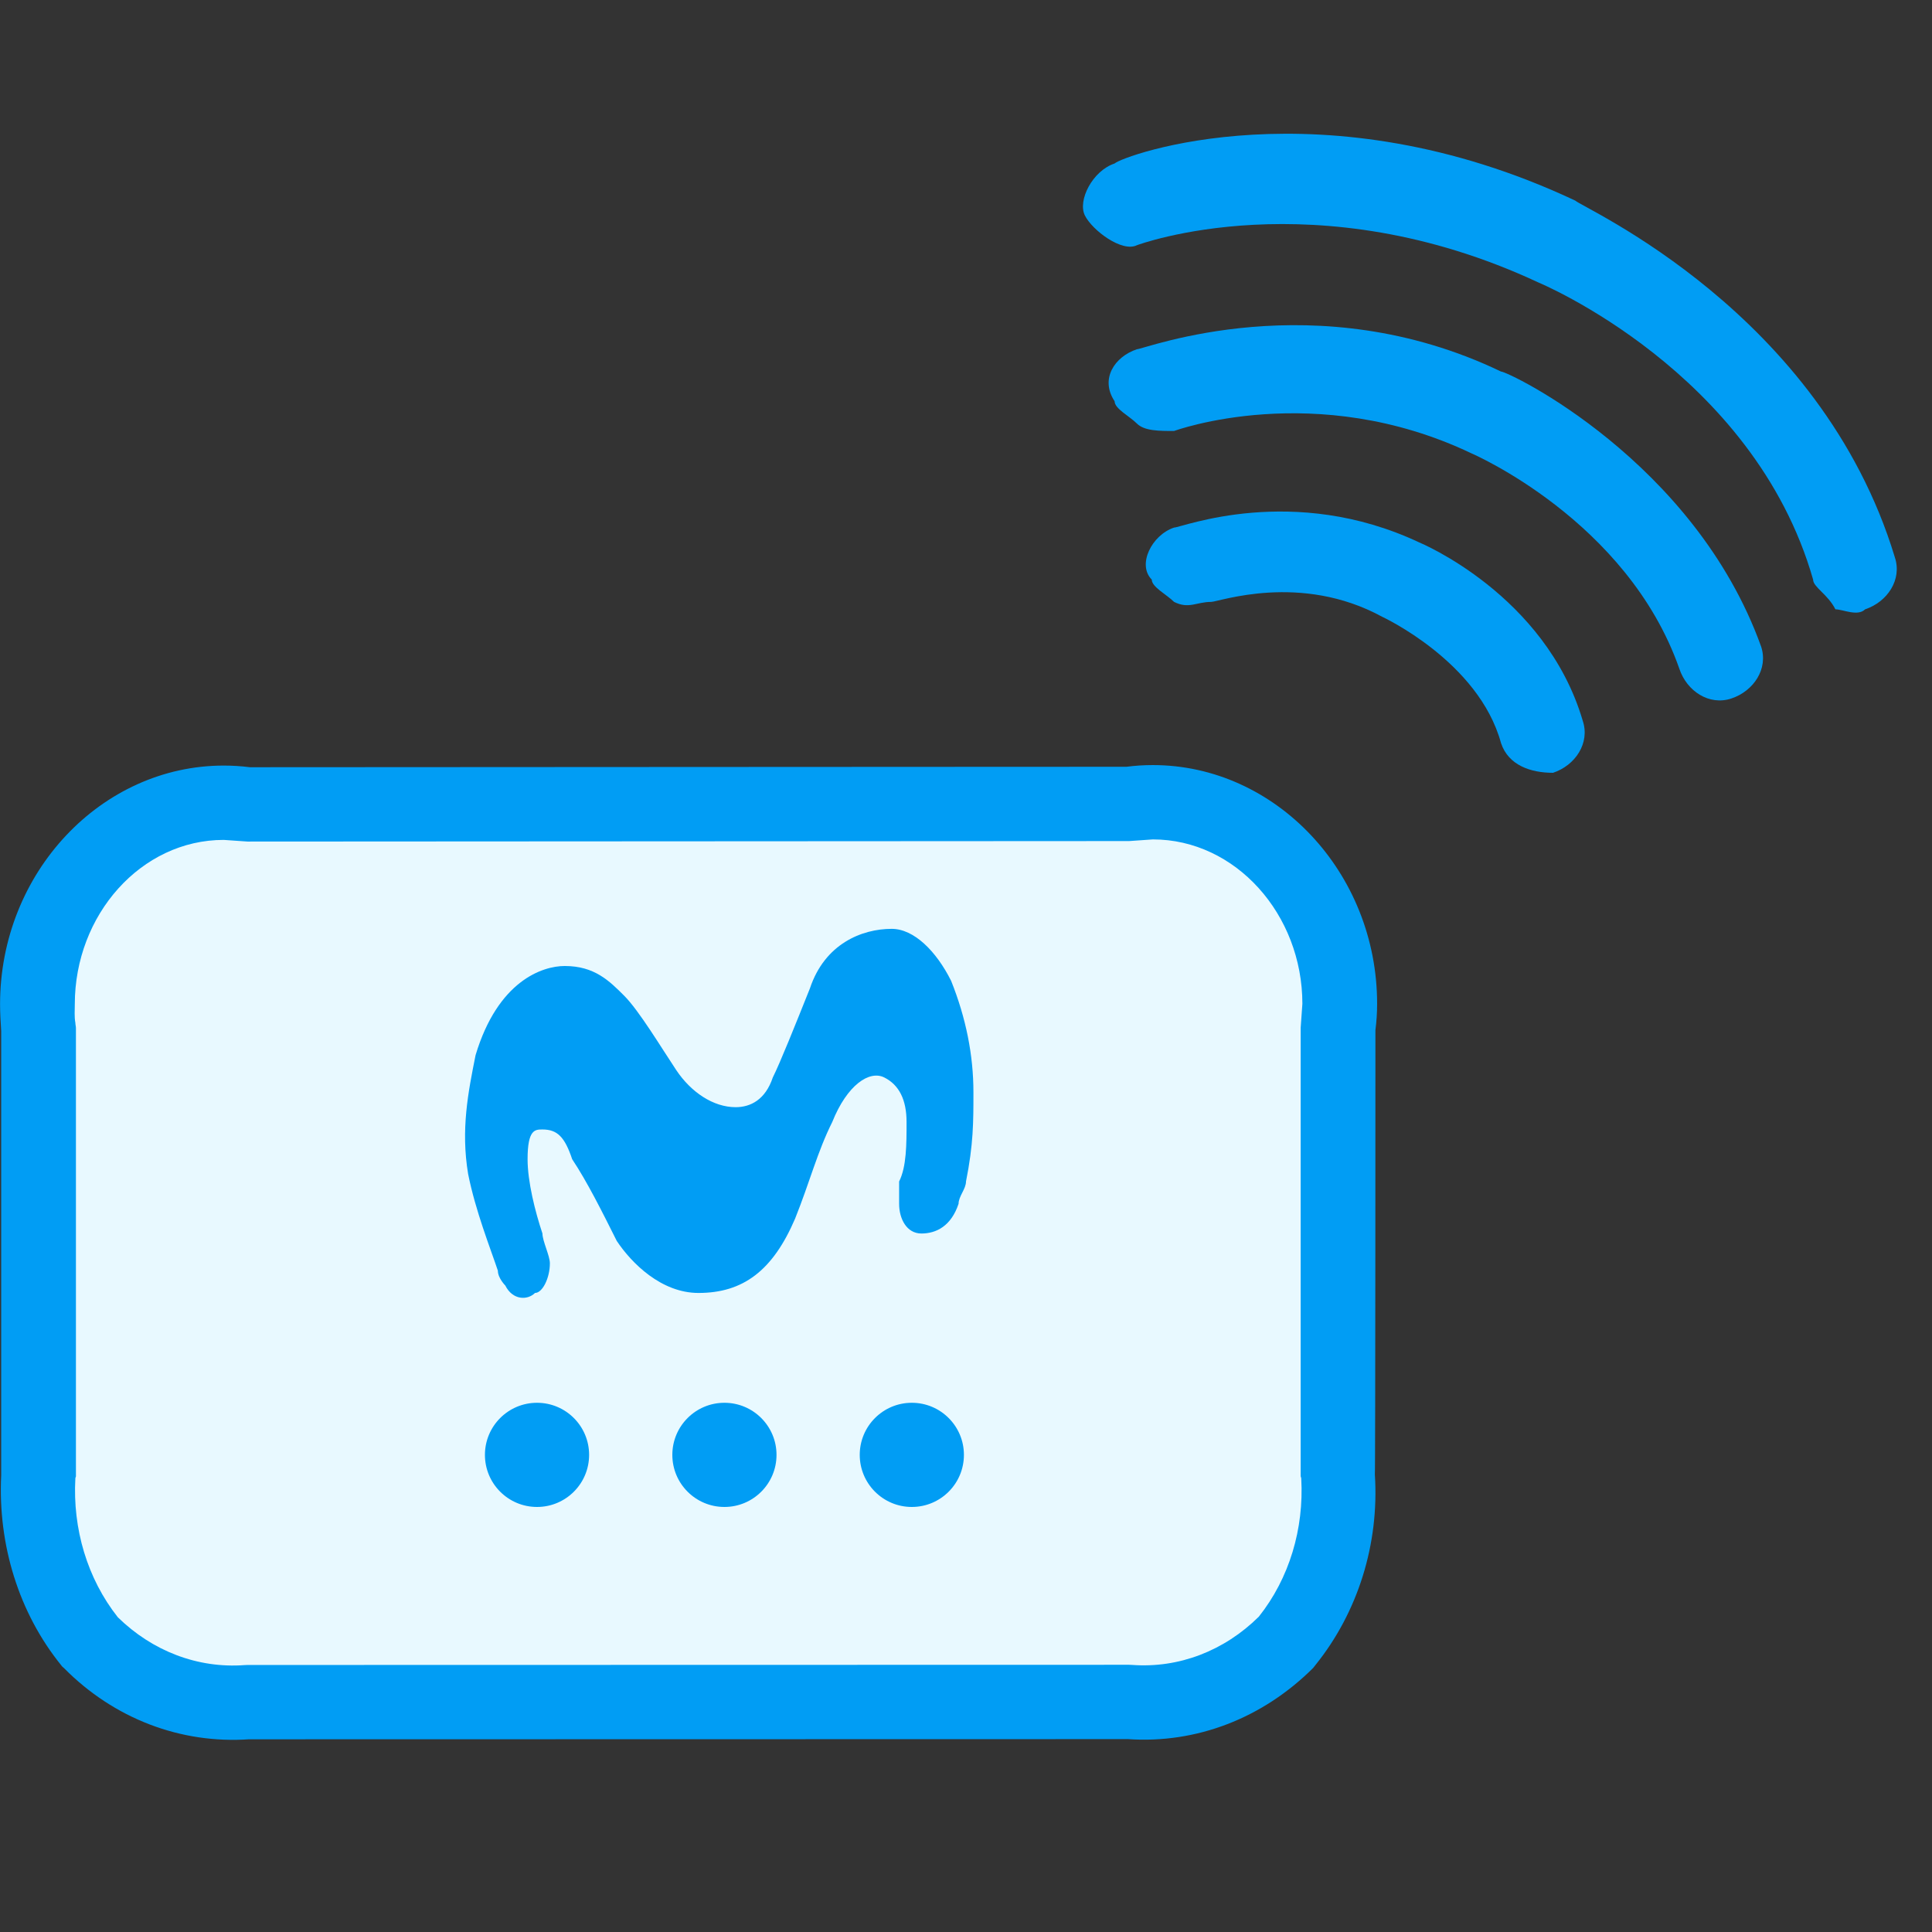 <?xml version="1.0" encoding="UTF-8" standalone="no"?>
<!DOCTYPE svg PUBLIC "-//W3C//DTD SVG 1.1//EN" "http://www.w3.org/Graphics/SVG/1.1/DTD/svg11.dtd">
<svg width="100%" height="100%" viewBox="0 0 26 26" version="1.1" xmlns="http://www.w3.org/2000/svg" xmlns:xlink="http://www.w3.org/1999/xlink" xml:space="preserve" xmlns:serif="http://www.serif.com/" style="fill-rule:evenodd;clip-rule:evenodd;stroke-linejoin:round;stroke-miterlimit:2;">
    <rect x="0" y="0" width="26" height="26" fill="#333333" stroke="none"/>
    <g transform="matrix(0.762,0,0,0.824,-897.338,-217.708)">
        <path d="M1181.98,292.008C1180.95,292.079 1179.95,291.722 1179.2,291.025C1178.55,290.278 1178.23,289.305 1178.29,288.318L1178.29,281C1178.27,280.871 1178.27,280.74 1178.27,280.61C1178.27,278.805 1179.75,277.319 1181.56,277.319C1181.7,277.319 1181.84,277.328 1181.98,277.346L1197.55,277.338C1197.69,277.32 1197.83,277.311 1197.97,277.311C1199.78,277.311 1201.27,278.797 1201.27,280.603C1201.27,280.733 1201.26,280.863 1201.24,280.992L1201.24,288.315C1201.31,289.302 1200.98,290.275 1200.33,291.022C1199.58,291.719 1198.58,292.076 1197.55,292.005L1181.98,292.008Z" style="fill:rgb(232,249,255);fill-rule:nonzero;"/>
    </g>
    <g transform="matrix(0.762,0,0,0.824,-897.338,-217.708)">
        <path d="M1182,292.615L1197.53,292.612C1198.74,292.689 1199.91,292.27 1200.8,291.45C1200.81,291.435 1200.83,291.419 1200.84,291.403C1201.59,290.543 1201.97,289.425 1201.89,288.289C1201.9,288.297 1201.9,281.033 1201.9,281.033C1201.92,280.891 1201.93,280.747 1201.93,280.603C1201.93,278.452 1200.13,276.704 1197.97,276.704C1197.81,276.704 1197.66,276.713 1197.5,276.732C1197.51,276.731 1182.02,276.739 1182.02,276.739C1181.87,276.721 1181.71,276.712 1181.56,276.712C1179.4,276.712 1177.61,278.46 1177.61,280.61C1177.61,280.755 1177.62,280.902 1177.63,281.047C1177.63,281.039 1177.63,288.303 1177.63,288.303C1177.57,289.435 1177.94,290.549 1178.69,291.406C1178.7,291.422 1178.72,291.438 1178.74,291.453C1179.62,292.276 1180.8,292.695 1182.02,292.614L1182,292.615ZM1181.98,291.401C1181.96,291.401 1181.95,291.401 1181.93,291.403C1181.1,291.46 1180.3,291.174 1179.69,290.622C1179.15,289.99 1178.89,289.176 1178.94,288.352C1178.94,288.341 1178.95,288.329 1178.95,288.318L1178.95,281C1178.95,280.971 1178.94,280.942 1178.94,280.914C1178.92,280.813 1178.93,280.711 1178.93,280.61C1178.93,279.15 1180.1,277.926 1181.56,277.926L1181.98,277.953L1197.55,277.945L1197.97,277.918C1199.43,277.918 1200.61,279.142 1200.61,280.603L1200.58,280.992L1200.58,288.315C1200.58,288.328 1200.59,288.342 1200.59,288.355C1200.64,289.176 1200.38,289.986 1199.84,290.613C1199.23,291.17 1198.43,291.457 1197.6,291.4C1197.58,291.398 1197.57,291.398 1197.55,291.398L1181.98,291.401Z" style="fill:rgb(1,157,244);"/>
    </g>
    <g>
        <g transform="matrix(1,0,0,1,6.045,12.631)">
            <circle cx="1.182" cy="6.948" r="0.701" style="fill:rgb(1,157,244);"/>
        </g>
        <g transform="matrix(1,0,0,1,8.567,12.631)">
            <circle cx="1.182" cy="6.948" r="0.701" style="fill:rgb(1,157,244);"/>
        </g>
        <g transform="matrix(1,0,0,1,11.089,12.631)">
            <circle cx="1.182" cy="6.948" r="0.701" style="fill:rgb(1,157,244);"/>
        </g>
    </g>
    <g>
        <path d="M20.9,10.4C21.2,10.3 21.4,10 21.3,9.7C20.8,8 19.1,7.3 19.1,7.3C17.4,6.5 15.9,7.1 15.8,7.1C15.5,7.2 15.3,7.6 15.5,7.8C15.5,7.9 15.7,8 15.8,8.1C16,8.2 16.1,8.1 16.3,8.1C16.4,8.1 17.5,7.7 18.6,8.3C18.6,8.3 19.9,8.9 20.2,10C20.3,10.3 20.6,10.4 20.9,10.4Z" style="fill:rgb(1,157,244);fill-rule:nonzero;"/>
        <path d="M20.2,5C17.7,3.8 15.4,4.7 15.3,4.7C15,4.8 14.8,5.1 15,5.4C15,5.5 15.2,5.6 15.3,5.7C15.4,5.8 15.6,5.8 15.8,5.8C15.8,5.8 17.7,5.1 19.8,6.1C19.8,6.1 21.9,7 22.6,9C22.7,9.3 23,9.5 23.3,9.4C23.6,9.3 23.8,9 23.7,8.7C22.8,6.2 20.3,5 20.2,5Z" style="fill:rgb(1,157,244);fill-rule:nonzero;"/>
        <path d="M25.5,7.5C24.5,4.2 21.3,2.8 21.2,2.7C17.8,1.1 15.1,2.1 15,2.2C14.7,2.3 14.5,2.7 14.6,2.9C14.7,3.1 15.1,3.4 15.3,3.3C15.3,3.3 17.7,2.4 20.7,3.8C20.7,3.8 23.6,5 24.4,7.8C24.4,7.9 24.6,8 24.7,8.2C24.8,8.2 25,8.3 25.1,8.2C25.4,8.1 25.6,7.8 25.5,7.5Z" style="fill:rgb(1,157,244);fill-rule:nonzero;"/>
    </g>
    <g>
        <g>
            <g>
                <path d="M7.6,13C7.3,13 6.7,13.2 6.4,14.2C6.3,14.7 6.2,15.2 6.3,15.8C6.4,16.3 6.6,16.8 6.7,17.1C6.7,17.2 6.8,17.3 6.8,17.3C6.9,17.5 7.1,17.5 7.2,17.4C7.3,17.4 7.4,17.2 7.4,17C7.4,16.9 7.3,16.7 7.3,16.6C7.2,16.3 7.1,15.9 7.1,15.6C7.1,15.2 7.2,15.2 7.3,15.2C7.5,15.2 7.6,15.3 7.7,15.6C7.9,15.9 8.1,16.3 8.3,16.7C8.5,17 8.9,17.4 9.4,17.4C10,17.4 10.4,17.1 10.7,16.4C10.9,15.9 11,15.5 11.2,15.1C11.4,14.6 11.7,14.4 11.9,14.5C12.1,14.6 12.2,14.8 12.2,15.1C12.2,15.4 12.2,15.7 12.1,15.9L12.1,16.2C12.1,16.4 12.2,16.6 12.4,16.6C12.6,16.6 12.8,16.5 12.9,16.2C12.9,16.1 13,16 13,15.9C13.1,15.4 13.1,15.1 13.1,14.7C13.1,14.2 13,13.7 12.8,13.2C12.6,12.8 12.3,12.5 12,12.5C11.6,12.5 11.1,12.7 10.9,13.3C10.7,13.8 10.5,14.3 10.4,14.5C10.3,14.8 10.1,14.9 9.9,14.9C9.6,14.9 9.3,14.7 9.1,14.4C8.9,14.1 8.6,13.6 8.4,13.4C8.2,13.2 8,13 7.6,13Z" style="fill:rgb(1,157,244);fill-rule:nonzero;"/>
            </g>
        </g>
    </g>
</svg>